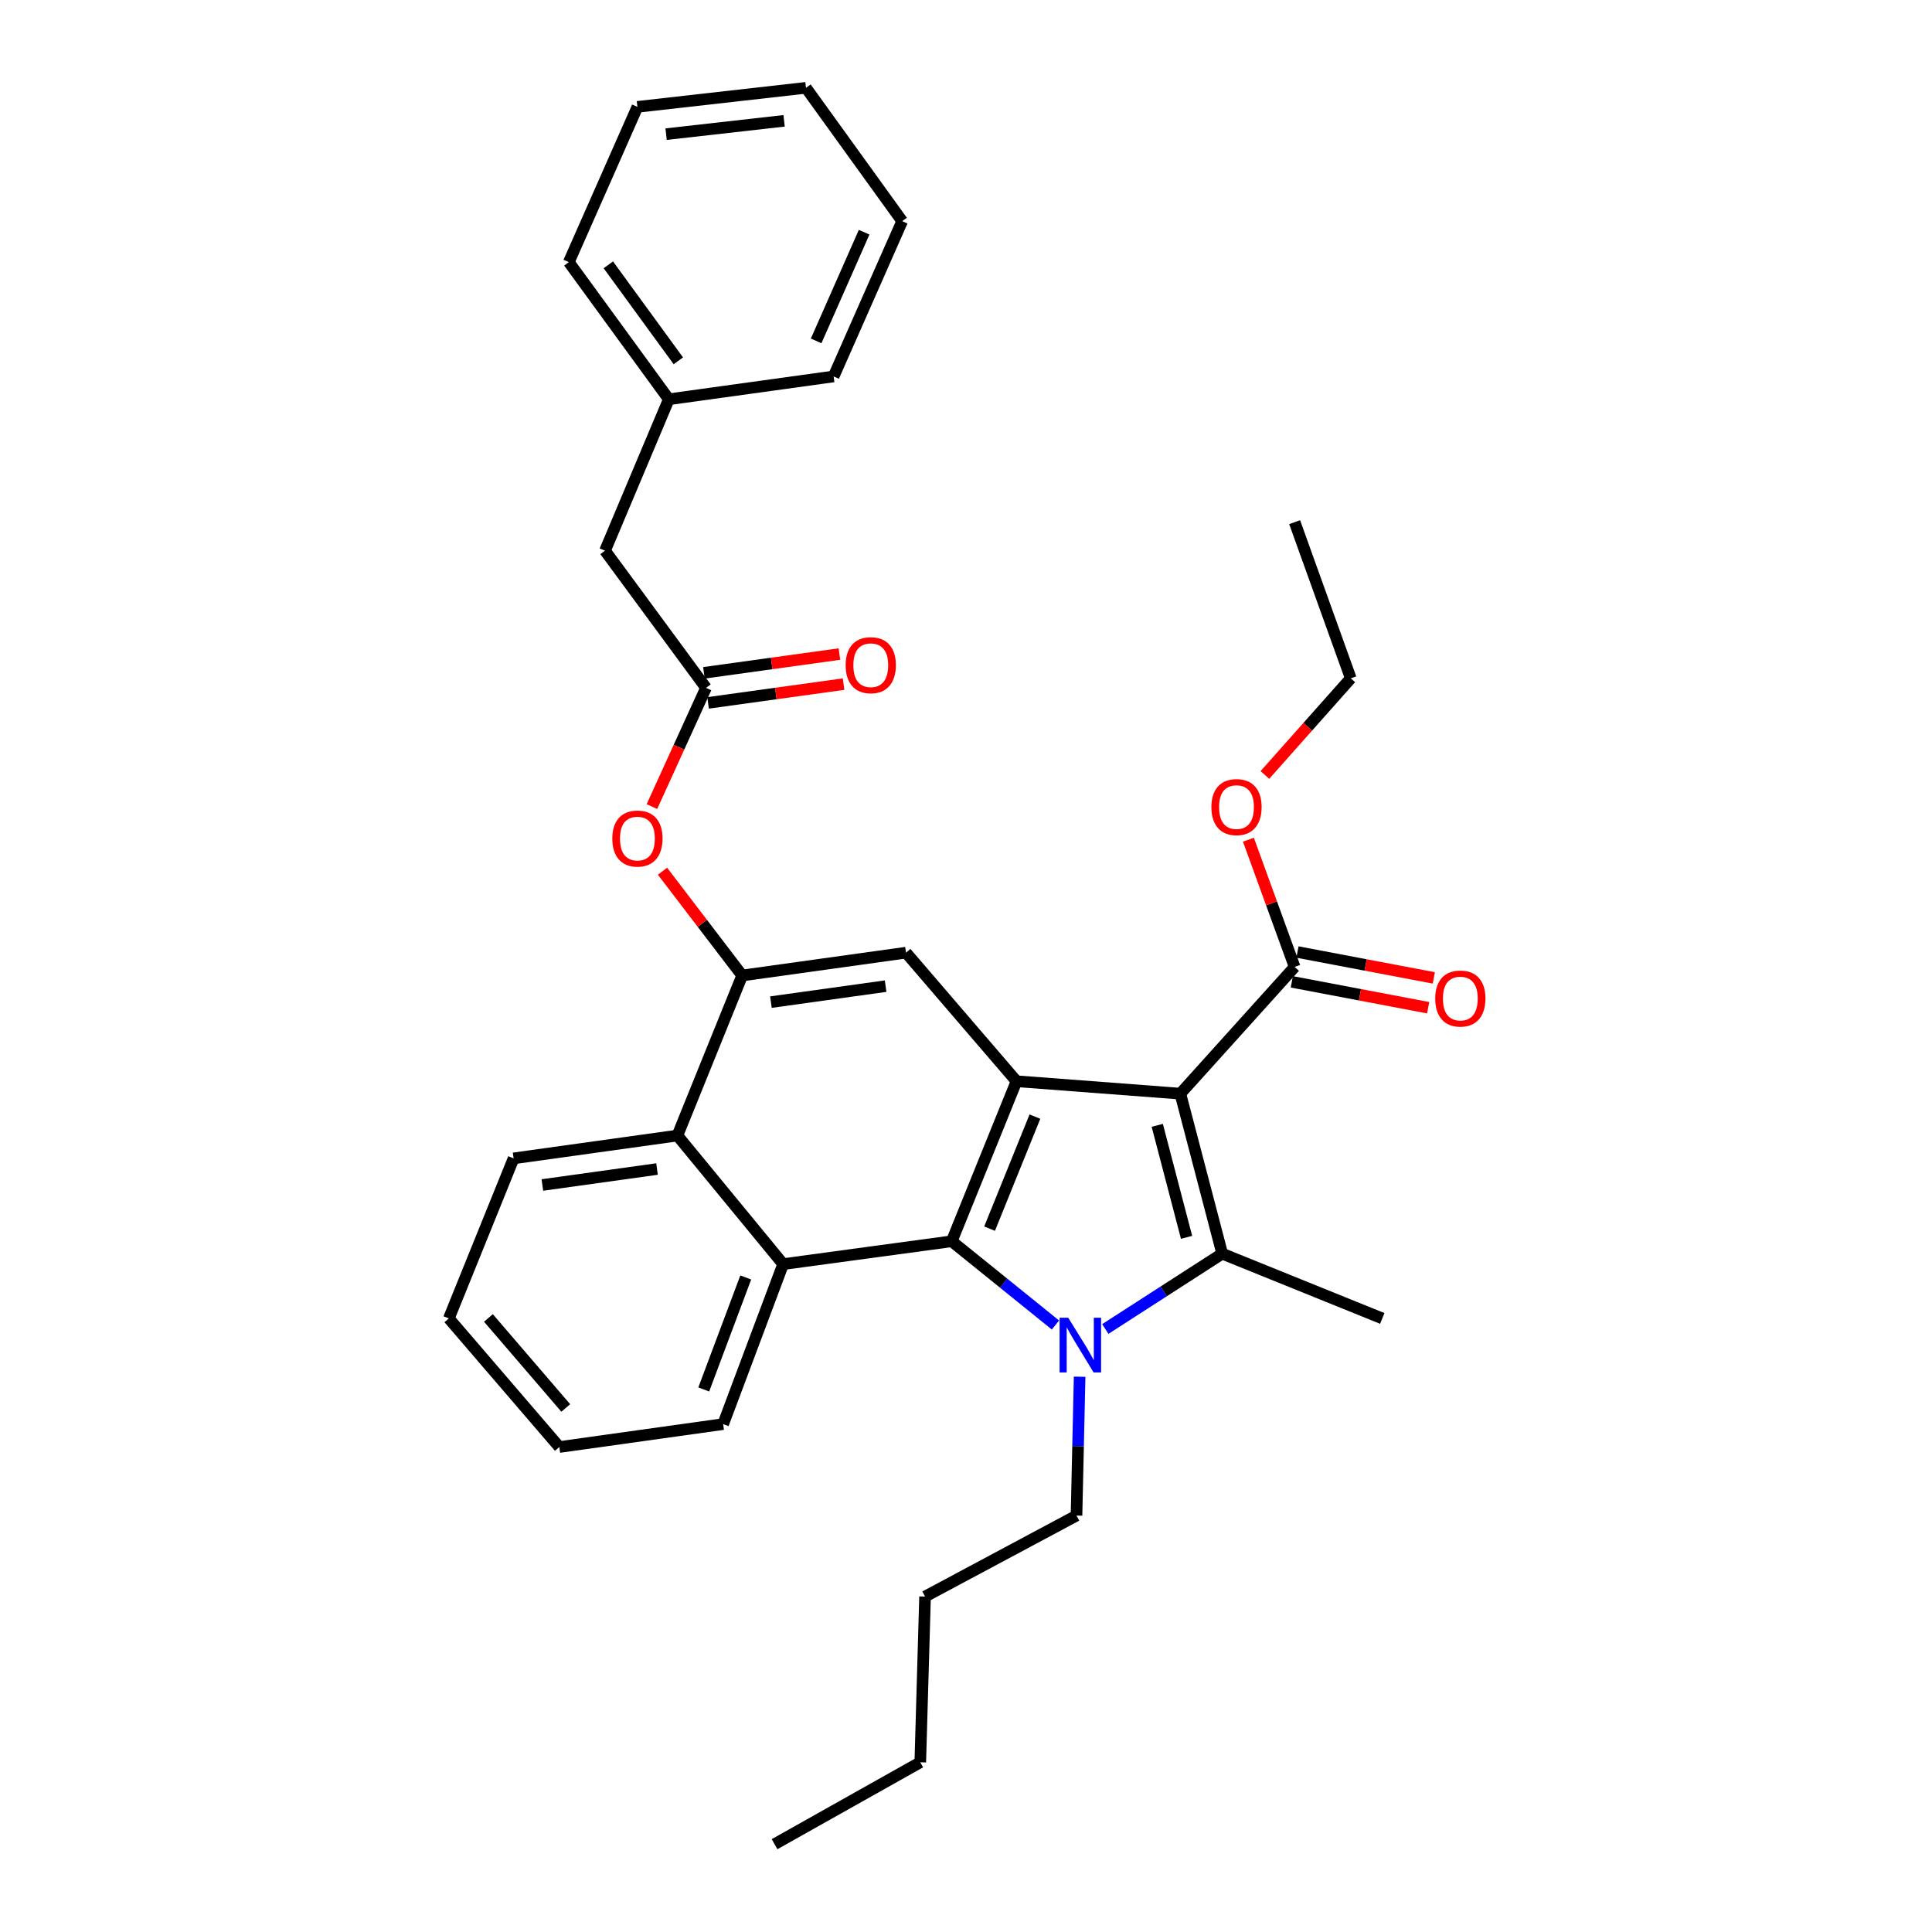 <?xml version='1.0' encoding='iso-8859-1'?>
<svg version='1.1' baseProfile='full'
              xmlns='http://www.w3.org/2000/svg'
                      xmlns:rdkit='http://www.rdkit.org/xml'
                      xmlns:xlink='http://www.w3.org/1999/xlink'
                  xml:space='preserve'
width='1000px' height='1000px' viewBox='0 0 1000 1000'>
<!-- END OF HEADER -->
<rect style='opacity:1.0;fill:#FFFFFF;stroke:none' width='1000' height='1000' x='0' y='0'> </rect>
<path class='bond-1' d='M 610.938,566.076 L 632.611,648.895' style='fill:none;fill-rule:evenodd;stroke:#000000;stroke-width:6px;stroke-linecap:butt;stroke-linejoin:miter;stroke-opacity:1' />
<path class='bond-1' d='M 598.995,582.475 L 614.167,640.448' style='fill:none;fill-rule:evenodd;stroke:#000000;stroke-width:6px;stroke-linecap:butt;stroke-linejoin:miter;stroke-opacity:1' />
<path class='bond-3' d='M 610.938,566.076 L 526.138,559.645' style='fill:none;fill-rule:evenodd;stroke:#000000;stroke-width:6px;stroke-linecap:butt;stroke-linejoin:miter;stroke-opacity:1' />
<path class='bond-7' d='M 610.938,566.076 L 670.103,500.48' style='fill:none;fill-rule:evenodd;stroke:#000000;stroke-width:6px;stroke-linecap:butt;stroke-linejoin:miter;stroke-opacity:1' />
<path class='bond-0' d='M 572.105,687.891 L 602.358,668.393' style='fill:none;fill-rule:evenodd;stroke:#0000FF;stroke-width:6px;stroke-linecap:butt;stroke-linejoin:miter;stroke-opacity:1' />
<path class='bond-0' d='M 602.358,668.393 L 632.611,648.895' style='fill:none;fill-rule:evenodd;stroke:#000000;stroke-width:6px;stroke-linecap:butt;stroke-linejoin:miter;stroke-opacity:1' />
<path class='bond-13' d='M 558.813,712.586 L 558.007,748.522' style='fill:none;fill-rule:evenodd;stroke:#0000FF;stroke-width:6px;stroke-linecap:butt;stroke-linejoin:miter;stroke-opacity:1' />
<path class='bond-13' d='M 558.007,748.522 L 557.2,784.457' style='fill:none;fill-rule:evenodd;stroke:#000000;stroke-width:6px;stroke-linecap:butt;stroke-linejoin:miter;stroke-opacity:1' />
<path class='bond-32' d='M 546.302,685.823 L 519.459,664.152' style='fill:none;fill-rule:evenodd;stroke:#0000FF;stroke-width:6px;stroke-linecap:butt;stroke-linejoin:miter;stroke-opacity:1' />
<path class='bond-32' d='M 519.459,664.152 L 492.616,642.482' style='fill:none;fill-rule:evenodd;stroke:#000000;stroke-width:6px;stroke-linecap:butt;stroke-linejoin:miter;stroke-opacity:1' />
<path class='bond-15' d='M 632.611,648.895 L 715.457,682.417' style='fill:none;fill-rule:evenodd;stroke:#000000;stroke-width:6px;stroke-linecap:butt;stroke-linejoin:miter;stroke-opacity:1' />
<path class='bond-2' d='M 492.616,642.482 L 526.138,559.645' style='fill:none;fill-rule:evenodd;stroke:#000000;stroke-width:6px;stroke-linecap:butt;stroke-linejoin:miter;stroke-opacity:1' />
<path class='bond-2' d='M 512.203,635.948 L 535.668,577.962' style='fill:none;fill-rule:evenodd;stroke:#000000;stroke-width:6px;stroke-linecap:butt;stroke-linejoin:miter;stroke-opacity:1' />
<path class='bond-4' d='M 492.616,642.482 L 405.356,654.304' style='fill:none;fill-rule:evenodd;stroke:#000000;stroke-width:6px;stroke-linecap:butt;stroke-linejoin:miter;stroke-opacity:1' />
<path class='bond-6' d='M 526.138,559.645 L 468.945,493.098' style='fill:none;fill-rule:evenodd;stroke:#000000;stroke-width:6px;stroke-linecap:butt;stroke-linejoin:miter;stroke-opacity:1' />
<path class='bond-17' d='M 405.356,654.304 L 374.303,737.115' style='fill:none;fill-rule:evenodd;stroke:#000000;stroke-width:6px;stroke-linecap:butt;stroke-linejoin:miter;stroke-opacity:1' />
<path class='bond-17' d='M 385.993,661.212 L 364.256,719.179' style='fill:none;fill-rule:evenodd;stroke:#000000;stroke-width:6px;stroke-linecap:butt;stroke-linejoin:miter;stroke-opacity:1' />
<path class='bond-33' d='M 405.356,654.304 L 350.623,587.758' style='fill:none;fill-rule:evenodd;stroke:#000000;stroke-width:6px;stroke-linecap:butt;stroke-linejoin:miter;stroke-opacity:1' />
<path class='bond-5' d='M 384.145,504.912 L 468.945,493.098' style='fill:none;fill-rule:evenodd;stroke:#000000;stroke-width:6px;stroke-linecap:butt;stroke-linejoin:miter;stroke-opacity:1' />
<path class='bond-5' d='M 399.032,518.695 L 458.392,510.426' style='fill:none;fill-rule:evenodd;stroke:#000000;stroke-width:6px;stroke-linecap:butt;stroke-linejoin:miter;stroke-opacity:1' />
<path class='bond-8' d='M 384.145,504.912 L 350.623,587.758' style='fill:none;fill-rule:evenodd;stroke:#000000;stroke-width:6px;stroke-linecap:butt;stroke-linejoin:miter;stroke-opacity:1' />
<path class='bond-10' d='M 384.145,504.912 L 363.528,477.928' style='fill:none;fill-rule:evenodd;stroke:#000000;stroke-width:6px;stroke-linecap:butt;stroke-linejoin:miter;stroke-opacity:1' />
<path class='bond-10' d='M 363.528,477.928 L 342.91,450.943' style='fill:none;fill-rule:evenodd;stroke:#FF0000;stroke-width:6px;stroke-linecap:butt;stroke-linejoin:miter;stroke-opacity:1' />
<path class='bond-11' d='M 668.639,508.195 L 703.927,514.894' style='fill:none;fill-rule:evenodd;stroke:#000000;stroke-width:6px;stroke-linecap:butt;stroke-linejoin:miter;stroke-opacity:1' />
<path class='bond-11' d='M 703.927,514.894 L 739.216,521.594' style='fill:none;fill-rule:evenodd;stroke:#FF0000;stroke-width:6px;stroke-linecap:butt;stroke-linejoin:miter;stroke-opacity:1' />
<path class='bond-11' d='M 671.568,492.765 L 706.857,499.464' style='fill:none;fill-rule:evenodd;stroke:#000000;stroke-width:6px;stroke-linecap:butt;stroke-linejoin:miter;stroke-opacity:1' />
<path class='bond-11' d='M 706.857,499.464 L 742.145,506.164' style='fill:none;fill-rule:evenodd;stroke:#FF0000;stroke-width:6px;stroke-linecap:butt;stroke-linejoin:miter;stroke-opacity:1' />
<path class='bond-16' d='M 670.103,500.48 L 658.139,467.556' style='fill:none;fill-rule:evenodd;stroke:#000000;stroke-width:6px;stroke-linecap:butt;stroke-linejoin:miter;stroke-opacity:1' />
<path class='bond-16' d='M 658.139,467.556 L 646.175,434.632' style='fill:none;fill-rule:evenodd;stroke:#FF0000;stroke-width:6px;stroke-linecap:butt;stroke-linejoin:miter;stroke-opacity:1' />
<path class='bond-19' d='M 350.623,587.758 L 265.841,599.571' style='fill:none;fill-rule:evenodd;stroke:#000000;stroke-width:6px;stroke-linecap:butt;stroke-linejoin:miter;stroke-opacity:1' />
<path class='bond-19' d='M 340.073,605.085 L 280.726,613.354' style='fill:none;fill-rule:evenodd;stroke:#000000;stroke-width:6px;stroke-linecap:butt;stroke-linejoin:miter;stroke-opacity:1' />
<path class='bond-9' d='M 365.43,356.035 L 351.429,386.763' style='fill:none;fill-rule:evenodd;stroke:#000000;stroke-width:6px;stroke-linecap:butt;stroke-linejoin:miter;stroke-opacity:1' />
<path class='bond-9' d='M 351.429,386.763 L 337.428,417.49' style='fill:none;fill-rule:evenodd;stroke:#FF0000;stroke-width:6px;stroke-linecap:butt;stroke-linejoin:miter;stroke-opacity:1' />
<path class='bond-12' d='M 366.507,363.813 L 401.571,358.956' style='fill:none;fill-rule:evenodd;stroke:#000000;stroke-width:6px;stroke-linecap:butt;stroke-linejoin:miter;stroke-opacity:1' />
<path class='bond-12' d='M 401.571,358.956 L 436.635,354.099' style='fill:none;fill-rule:evenodd;stroke:#FF0000;stroke-width:6px;stroke-linecap:butt;stroke-linejoin:miter;stroke-opacity:1' />
<path class='bond-12' d='M 364.352,348.257 L 399.416,343.399' style='fill:none;fill-rule:evenodd;stroke:#000000;stroke-width:6px;stroke-linecap:butt;stroke-linejoin:miter;stroke-opacity:1' />
<path class='bond-12' d='M 399.416,343.399 L 434.48,338.542' style='fill:none;fill-rule:evenodd;stroke:#FF0000;stroke-width:6px;stroke-linecap:butt;stroke-linejoin:miter;stroke-opacity:1' />
<path class='bond-14' d='M 365.43,356.035 L 313.157,285.038' style='fill:none;fill-rule:evenodd;stroke:#000000;stroke-width:6px;stroke-linecap:butt;stroke-linejoin:miter;stroke-opacity:1' />
<path class='bond-23' d='M 557.2,784.457 L 478.804,826.382' style='fill:none;fill-rule:evenodd;stroke:#000000;stroke-width:6px;stroke-linecap:butt;stroke-linejoin:miter;stroke-opacity:1' />
<path class='bond-18' d='M 313.157,285.038 L 346.182,206.66' style='fill:none;fill-rule:evenodd;stroke:#000000;stroke-width:6px;stroke-linecap:butt;stroke-linejoin:miter;stroke-opacity:1' />
<path class='bond-20' d='M 654.713,401.123 L 676.936,376.114' style='fill:none;fill-rule:evenodd;stroke:#FF0000;stroke-width:6px;stroke-linecap:butt;stroke-linejoin:miter;stroke-opacity:1' />
<path class='bond-20' d='M 676.936,376.114 L 699.158,351.105' style='fill:none;fill-rule:evenodd;stroke:#000000;stroke-width:6px;stroke-linecap:butt;stroke-linejoin:miter;stroke-opacity:1' />
<path class='bond-25' d='M 374.303,737.115 L 289.504,748.981' style='fill:none;fill-rule:evenodd;stroke:#000000;stroke-width:6px;stroke-linecap:butt;stroke-linejoin:miter;stroke-opacity:1' />
<path class='bond-21' d='M 346.182,206.66 L 294.416,135.681' style='fill:none;fill-rule:evenodd;stroke:#000000;stroke-width:6px;stroke-linecap:butt;stroke-linejoin:miter;stroke-opacity:1' />
<path class='bond-21' d='M 351.106,186.759 L 314.87,137.074' style='fill:none;fill-rule:evenodd;stroke:#000000;stroke-width:6px;stroke-linecap:butt;stroke-linejoin:miter;stroke-opacity:1' />
<path class='bond-22' d='M 346.182,206.66 L 431.479,194.847' style='fill:none;fill-rule:evenodd;stroke:#000000;stroke-width:6px;stroke-linecap:butt;stroke-linejoin:miter;stroke-opacity:1' />
<path class='bond-26' d='M 265.841,599.571 L 232.319,682.417' style='fill:none;fill-rule:evenodd;stroke:#000000;stroke-width:6px;stroke-linecap:butt;stroke-linejoin:miter;stroke-opacity:1' />
<path class='bond-27' d='M 699.158,351.105 L 670.103,270.267' style='fill:none;fill-rule:evenodd;stroke:#000000;stroke-width:6px;stroke-linecap:butt;stroke-linejoin:miter;stroke-opacity:1' />
<path class='bond-29' d='M 294.416,135.681 L 329.927,55.314' style='fill:none;fill-rule:evenodd;stroke:#000000;stroke-width:6px;stroke-linecap:butt;stroke-linejoin:miter;stroke-opacity:1' />
<path class='bond-30' d='M 431.479,194.847 L 466.964,114.47' style='fill:none;fill-rule:evenodd;stroke:#000000;stroke-width:6px;stroke-linecap:butt;stroke-linejoin:miter;stroke-opacity:1' />
<path class='bond-30' d='M 422.435,176.447 L 447.274,120.184' style='fill:none;fill-rule:evenodd;stroke:#000000;stroke-width:6px;stroke-linecap:butt;stroke-linejoin:miter;stroke-opacity:1' />
<path class='bond-24' d='M 478.804,826.382 L 476.335,912.159' style='fill:none;fill-rule:evenodd;stroke:#000000;stroke-width:6px;stroke-linecap:butt;stroke-linejoin:miter;stroke-opacity:1' />
<path class='bond-28' d='M 476.335,912.159 L 400.906,954.545' style='fill:none;fill-rule:evenodd;stroke:#000000;stroke-width:6px;stroke-linecap:butt;stroke-linejoin:miter;stroke-opacity:1' />
<path class='bond-34' d='M 289.504,748.981 L 232.319,682.417' style='fill:none;fill-rule:evenodd;stroke:#000000;stroke-width:6px;stroke-linecap:butt;stroke-linejoin:miter;stroke-opacity:1' />
<path class='bond-34' d='M 292.839,728.762 L 252.809,682.167' style='fill:none;fill-rule:evenodd;stroke:#000000;stroke-width:6px;stroke-linecap:butt;stroke-linejoin:miter;stroke-opacity:1' />
<path class='bond-35' d='M 329.927,55.314 L 417.17,45.455' style='fill:none;fill-rule:evenodd;stroke:#000000;stroke-width:6px;stroke-linecap:butt;stroke-linejoin:miter;stroke-opacity:1' />
<path class='bond-35' d='M 344.777,69.441 L 405.847,62.539' style='fill:none;fill-rule:evenodd;stroke:#000000;stroke-width:6px;stroke-linecap:butt;stroke-linejoin:miter;stroke-opacity:1' />
<path class='bond-31' d='M 466.964,114.47 L 417.17,45.455' style='fill:none;fill-rule:evenodd;stroke:#000000;stroke-width:6px;stroke-linecap:butt;stroke-linejoin:miter;stroke-opacity:1' />
<path  class='atom-1' d='M 552.921 682.06
L 562.201 697.06
Q 563.121 698.54, 564.601 701.22
Q 566.081 703.9, 566.161 704.06
L 566.161 682.06
L 569.921 682.06
L 569.921 710.38
L 566.041 710.38
L 556.081 693.98
Q 554.921 692.06, 553.681 689.86
Q 552.481 687.66, 552.121 686.98
L 552.121 710.38
L 548.441 710.38
L 548.441 682.06
L 552.921 682.06
' fill='#0000FF'/>
<path  class='atom-11' d='M 316.927 434.031
Q 316.927 427.231, 320.287 423.431
Q 323.647 419.631, 329.927 419.631
Q 336.207 419.631, 339.567 423.431
Q 342.927 427.231, 342.927 434.031
Q 342.927 440.911, 339.527 444.831
Q 336.127 448.711, 329.927 448.711
Q 323.687 448.711, 320.287 444.831
Q 316.927 440.951, 316.927 434.031
M 329.927 445.511
Q 334.247 445.511, 336.567 442.631
Q 338.927 439.711, 338.927 434.031
Q 338.927 428.471, 336.567 425.671
Q 334.247 422.831, 329.927 422.831
Q 325.607 422.831, 323.247 425.631
Q 320.927 428.431, 320.927 434.031
Q 320.927 439.751, 323.247 442.631
Q 325.607 445.511, 329.927 445.511
' fill='#FF0000'/>
<path  class='atom-12' d='M 742.863 516.841
Q 742.863 510.041, 746.223 506.241
Q 749.583 502.441, 755.863 502.441
Q 762.143 502.441, 765.503 506.241
Q 768.863 510.041, 768.863 516.841
Q 768.863 523.721, 765.463 527.641
Q 762.063 531.521, 755.863 531.521
Q 749.623 531.521, 746.223 527.641
Q 742.863 523.761, 742.863 516.841
M 755.863 528.321
Q 760.183 528.321, 762.503 525.441
Q 764.863 522.521, 764.863 516.841
Q 764.863 511.281, 762.503 508.481
Q 760.183 505.641, 755.863 505.641
Q 751.543 505.641, 749.183 508.441
Q 746.863 511.241, 746.863 516.841
Q 746.863 522.561, 749.183 525.441
Q 751.543 528.321, 755.863 528.321
' fill='#FF0000'/>
<path  class='atom-13' d='M 437.709 344.301
Q 437.709 337.501, 441.069 333.701
Q 444.429 329.901, 450.709 329.901
Q 456.989 329.901, 460.349 333.701
Q 463.709 337.501, 463.709 344.301
Q 463.709 351.181, 460.309 355.101
Q 456.909 358.981, 450.709 358.981
Q 444.469 358.981, 441.069 355.101
Q 437.709 351.221, 437.709 344.301
M 450.709 355.781
Q 455.029 355.781, 457.349 352.901
Q 459.709 349.981, 459.709 344.301
Q 459.709 338.741, 457.349 335.941
Q 455.029 333.101, 450.709 333.101
Q 446.389 333.101, 444.029 335.901
Q 441.709 338.701, 441.709 344.301
Q 441.709 350.021, 444.029 352.901
Q 446.389 355.781, 450.709 355.781
' fill='#FF0000'/>
<path  class='atom-17' d='M 627.01 417.749
Q 627.01 410.949, 630.37 407.149
Q 633.73 403.349, 640.01 403.349
Q 646.29 403.349, 649.65 407.149
Q 653.01 410.949, 653.01 417.749
Q 653.01 424.629, 649.61 428.549
Q 646.21 432.429, 640.01 432.429
Q 633.77 432.429, 630.37 428.549
Q 627.01 424.669, 627.01 417.749
M 640.01 429.229
Q 644.33 429.229, 646.65 426.349
Q 649.01 423.429, 649.01 417.749
Q 649.01 412.189, 646.65 409.389
Q 644.33 406.549, 640.01 406.549
Q 635.69 406.549, 633.33 409.349
Q 631.01 412.149, 631.01 417.749
Q 631.01 423.469, 633.33 426.349
Q 635.69 429.229, 640.01 429.229
' fill='#FF0000'/>
</svg>
